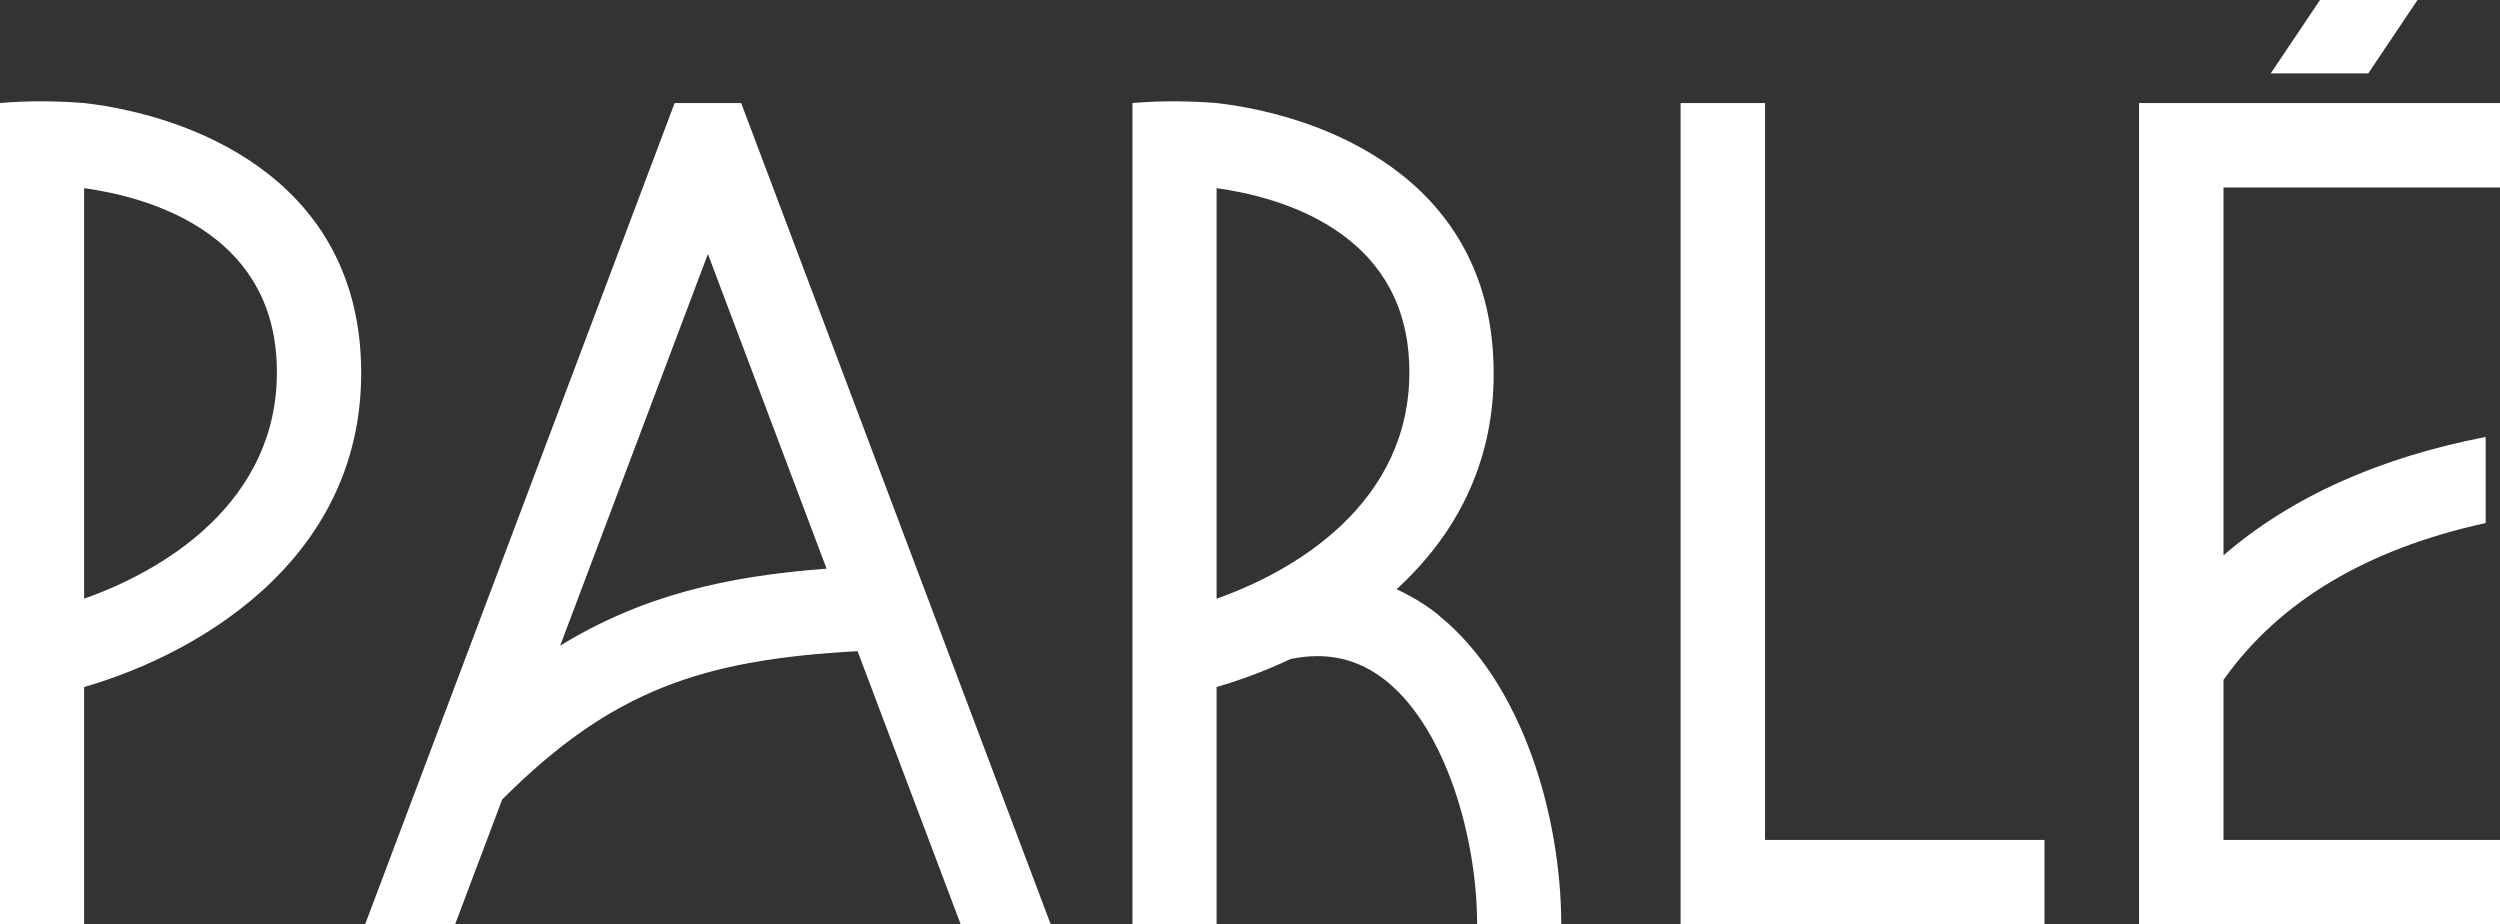 <?xml version="1.0" encoding="UTF-8"?><svg id="Layer_2" xmlns="http://www.w3.org/2000/svg" viewBox="0 0 76.67 28.35"><rect x="0" y="0" width="76.67" height="28.35" fill="#333333" stroke="none"/><defs><style>.cls-1{fill:#fff;stroke-width:0px;}</style></defs><g id="Layer_1-2"><path class="cls-1" d="m74.14,0h-2.99l-1.51,2.25h2.99L74.14,0ZM2.58,3.16h0c-.79-.06-1.68-.08-2.58,0h0s0,0,0,0v25.18h2.58v-7.27c3.67-1.06,8.83-4.13,8.48-10.21-.32-5.4-5.13-7.31-8.48-7.7Zm0,15.21V5.77c2.01.28,5.67,1.34,5.9,5.24.24,4.1-3.12,6.37-5.9,7.35ZM76.67,5.75v-2.59h-11.07v25.18h11.07v-2.58h-8.48v-4.91c1.7-2.4,4.39-4.01,8.04-4.81v-2.64c-3.3.64-5.99,1.86-8.04,3.63V5.75h8.48ZM20.69,3.16l-9.49,25.18h2.76l1.44-3.82c3.33-3.33,6.1-4.29,10.9-4.55l3.16,8.37h2.76L22.73,3.16h-2.04Zm-3.51,16.64l4.53-12.01,3.64,9.65c-3.08.23-5.65.82-8.17,2.36ZM54.12,3.16h-2.58v25.18h11.16v-2.58h-8.57V3.16Zm-9.99,15.71c-.41-.33-.85-.59-1.3-.8,1.83-1.67,3.15-4.03,2.96-7.21-.32-5.4-5.13-7.31-8.48-7.7h0c-.79-.06-1.68-.08-2.58,0h0s0,0,0,0v25.18h2.58v-7.27c.72-.21,1.49-.49,2.27-.86,1.12-.23,2.08-.01,2.93.67,1.84,1.48,2.79,4.84,2.79,7.46h2.58c0-3.24-1.16-7.38-3.76-9.47Zm-6.82-.51V5.77c2.01.28,5.67,1.34,5.9,5.24.24,4.1-3.12,6.37-5.9,7.35Z"/></g></svg>